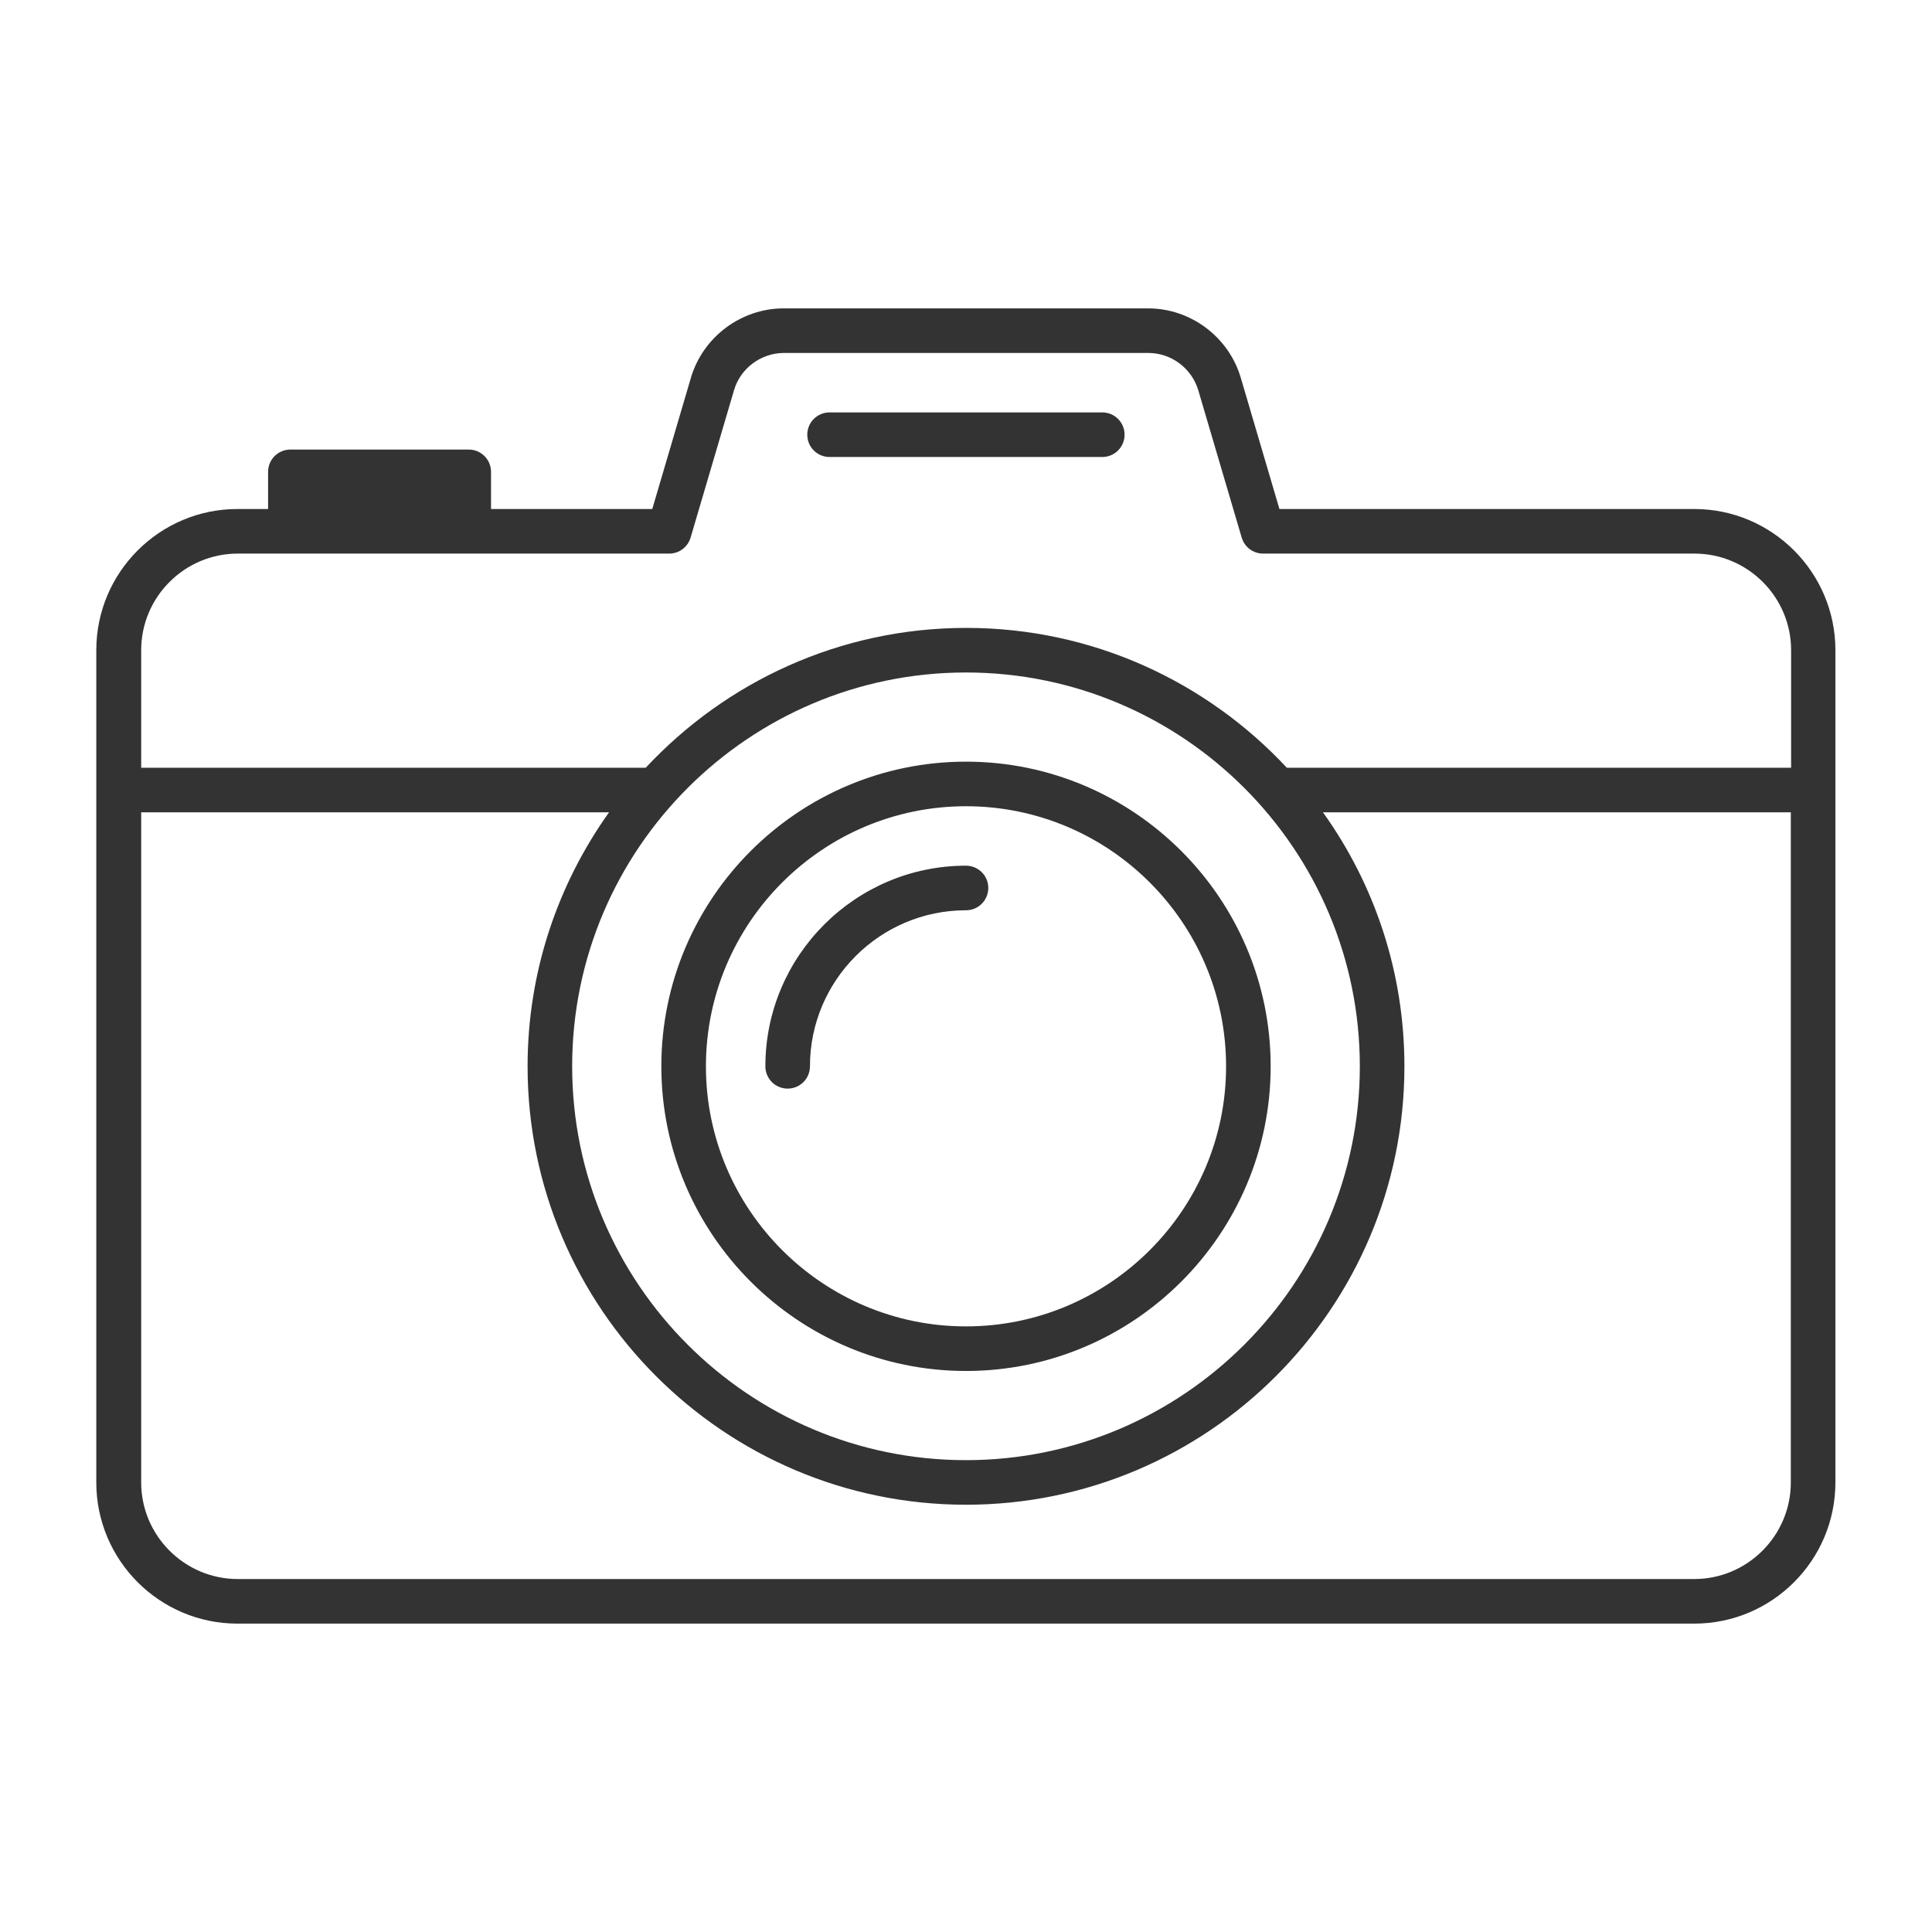 <?xml version="1.0" encoding="UTF-8"?><svg id="a" xmlns="http://www.w3.org/2000/svg" viewBox="0 0 130 130"><defs><style>.b{fill:#333;}</style></defs><path class="b" d="M65,92.25c11.3,0,20.5-9.2,20.5-20.5s-9.2-20.5-20.5-20.5-20.5,9.2-20.5,20.5,9.2,20.5,20.5,20.5Zm0-38c9.65,0,17.5,7.85,17.5,17.5s-7.85,17.5-17.5,17.5-17.5-7.85-17.5-17.5,7.85-17.5,17.5-17.5Zm-13.5,17.5c0-7.44,6.06-13.5,13.5-13.5,.83,0,1.5,.67,1.5,1.5s-.67,1.5-1.5,1.5c-5.79,0-10.5,4.71-10.5,10.5,0,.83-.67,1.5-1.5,1.5s-1.5-.67-1.5-1.5Zm62.5-37.5h-27.91l-2.6-8.83c-.81-2.75-3.37-4.67-6.24-4.67h-24.52c-2.86,0-5.43,1.92-6.24,4.67l-2.6,8.83h-10.85v-2.5c0-.83-.67-1.5-1.5-1.5h-12c-.83,0-1.5,.67-1.5,1.5v2.5h-2.06c-5.24,0-9.5,4.26-9.5,9.5v56c0,5.24,4.26,9.5,9.5,9.5H114c5.24,0,9.5-4.26,9.5-9.5V43.75c0-5.24-4.26-9.5-9.5-9.5Zm-98,3h29.03c.67,0,1.25-.44,1.44-1.08l2.92-9.91c.43-1.48,1.82-2.51,3.36-2.51h24.52c1.54,0,2.92,1.03,3.36,2.51l2.92,9.91c.19,.64,.77,1.08,1.44,1.08h29.03c3.58,0,6.5,2.92,6.5,6.5v7.91h-33.93c-5.39-5.78-13.06-9.41-21.57-9.41s-16.18,3.63-21.57,9.41H9.5v-7.91c0-3.58,2.92-6.5,6.5-6.5Zm49,8c14.61,0,26.5,11.89,26.5,26.5s-11.89,26.5-26.5,26.5-26.5-11.89-26.5-26.5,11.89-26.5,26.5-26.5Zm49,61H16c-3.58,0-6.5-2.92-6.5-6.5V54.66h31.48c-3.44,4.83-5.48,10.72-5.48,17.09,0,16.27,13.23,29.5,29.5,29.5s29.5-13.23,29.5-29.5c0-6.37-2.03-12.27-5.48-17.09h31.48v45.09c0,3.58-2.92,6.5-6.5,6.5ZM54.32,29.25c0-.83,.67-1.5,1.5-1.5h18.35c.83,0,1.5,.67,1.5,1.5s-.67,1.5-1.5,1.5h-18.35c-.83,0-1.5-.67-1.5-1.5Z"/></svg>